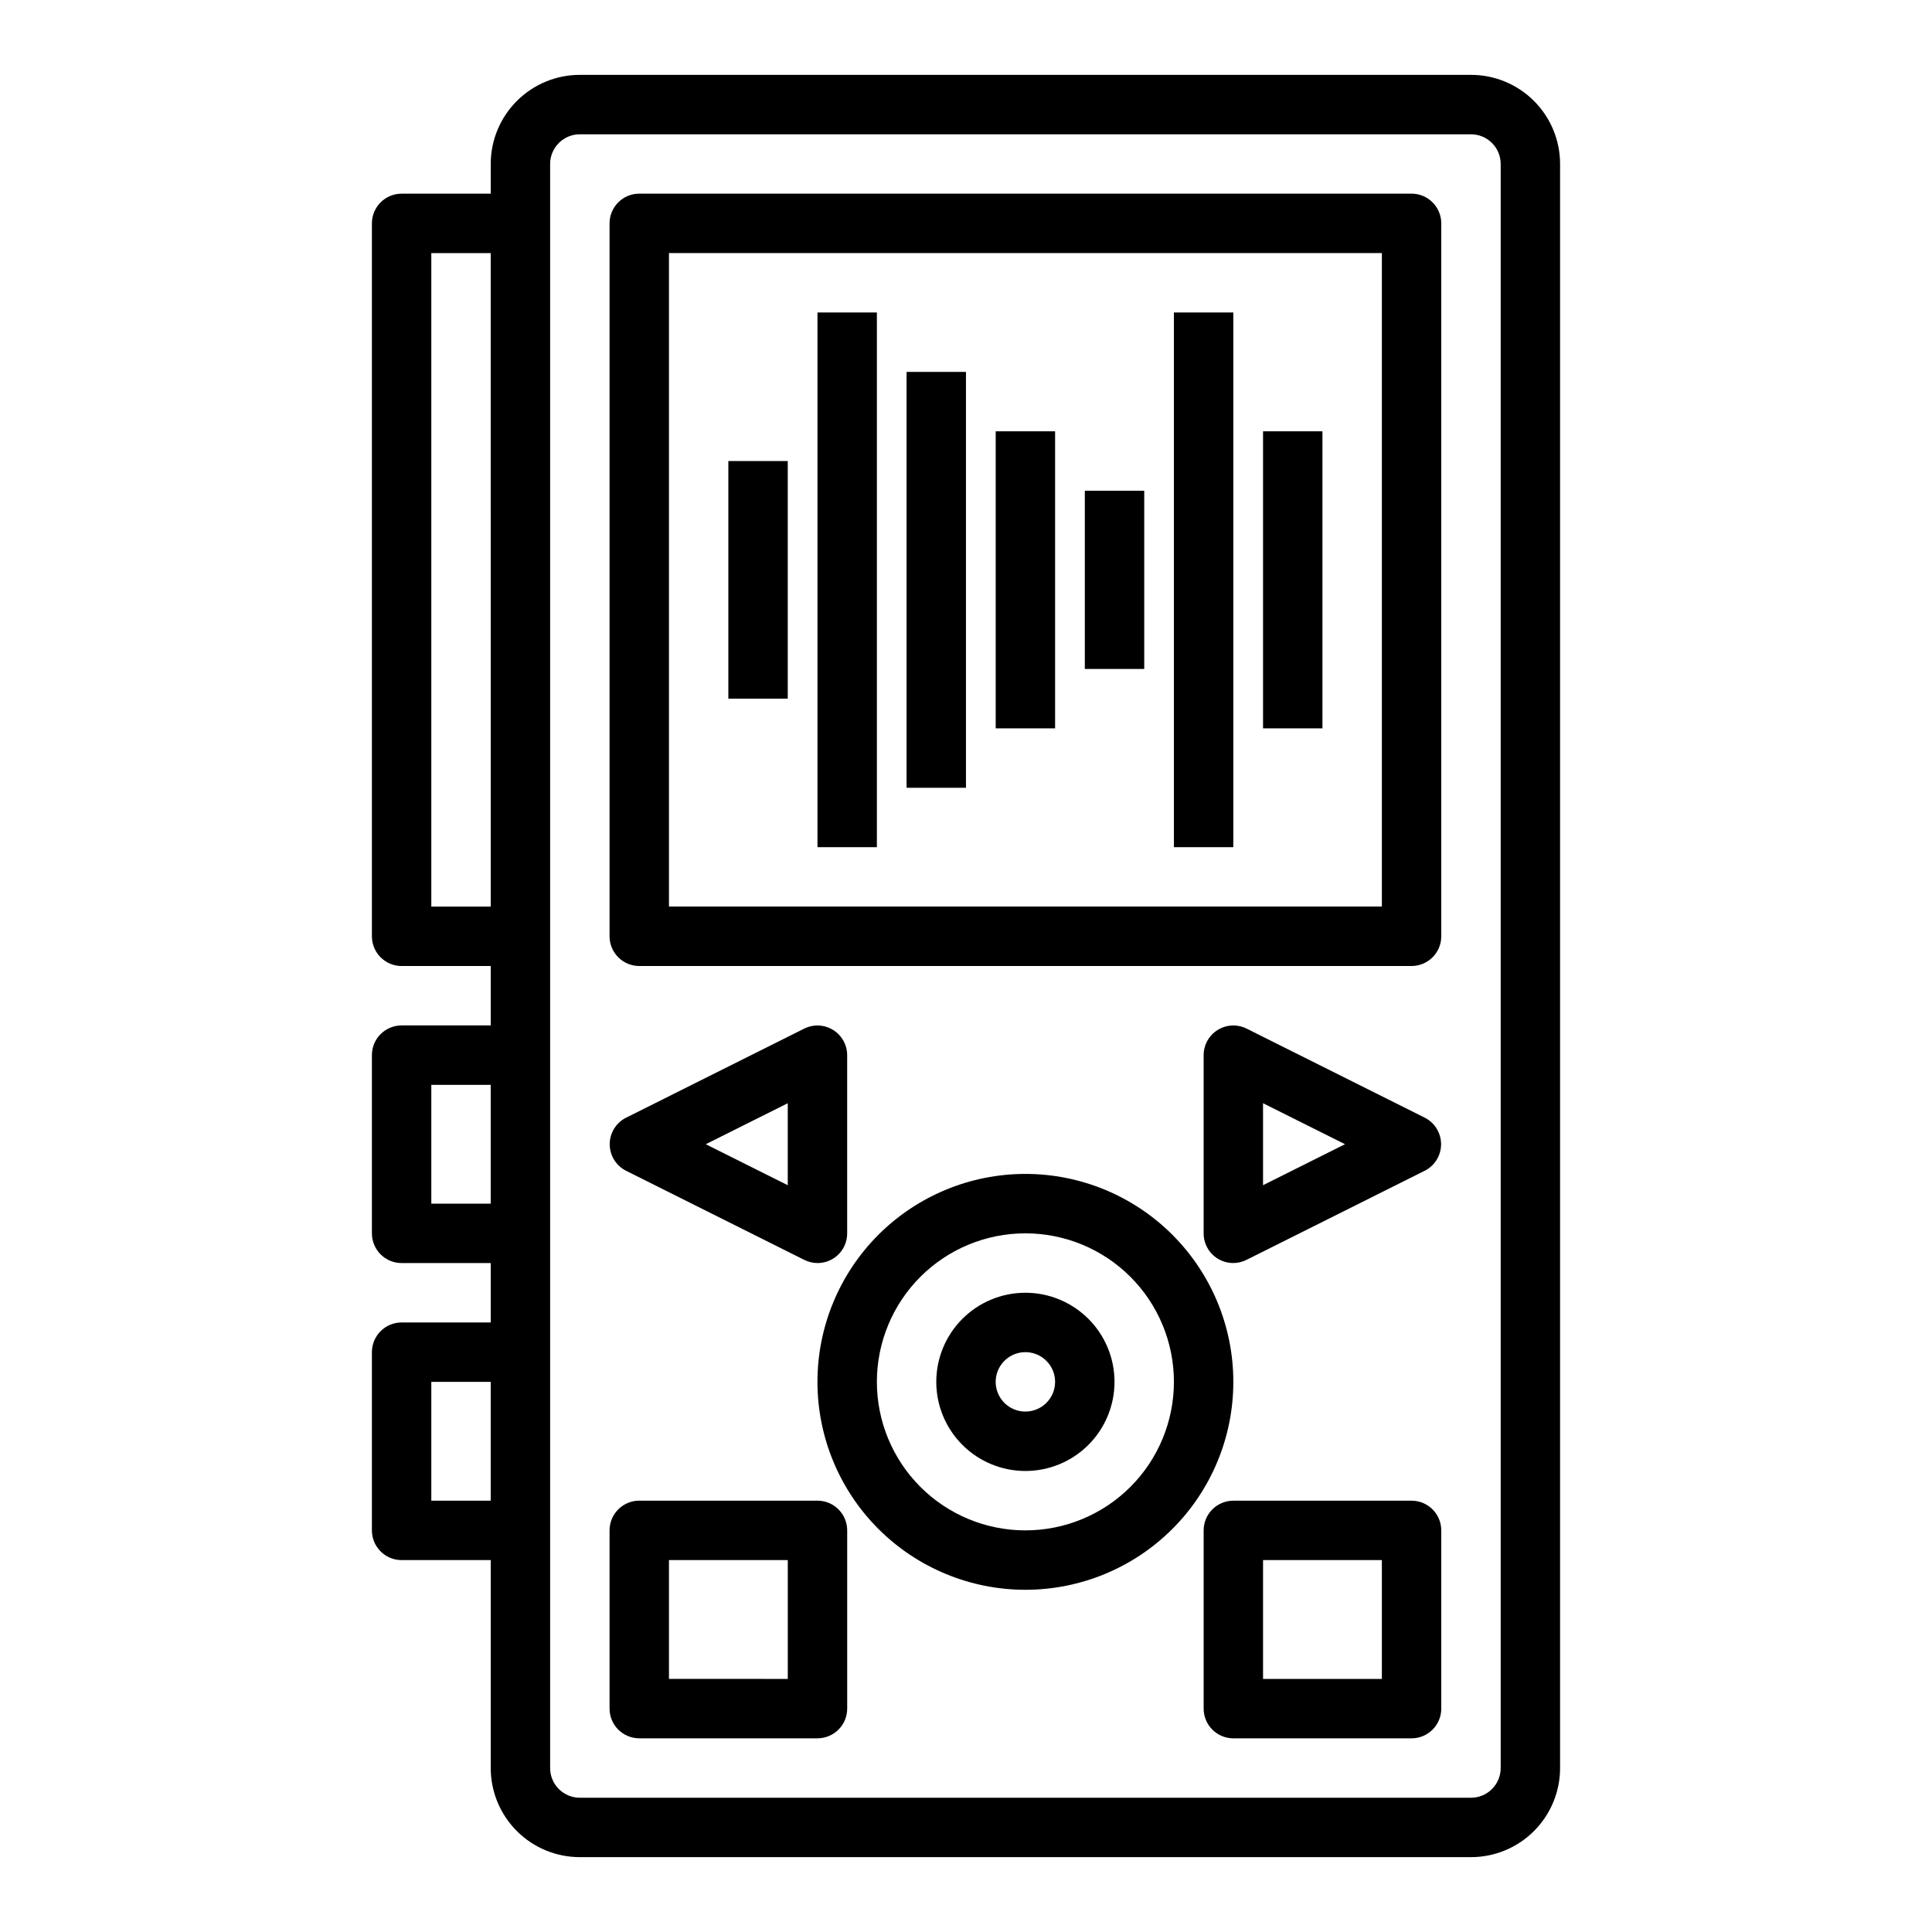 <?xml version="1.0" encoding="UTF-8"?>
<!-- Uploaded to: SVG Repo, www.svgrepo.com, Generator: SVG Repo Mixer Tools -->
<svg fill="#000000" width="800px" height="800px" version="1.1" viewBox="144 144 512 512" xmlns="http://www.w3.org/2000/svg">
 <g>
  <path d="m313.41 400h204.67c2.09 0 4.09-0.832 5.566-2.309 1.477-1.477 2.305-3.477 2.305-5.566v-188.93c0-2.09-0.828-4.09-2.305-5.566-1.477-1.477-3.477-2.309-5.566-2.309h-204.67c-4.348 0-7.871 3.527-7.871 7.875v188.93c0 2.09 0.828 4.09 2.305 5.566 1.477 1.477 3.481 2.309 5.566 2.309zm7.871-188.93h188.93v173.18h-188.93z"/>
  <path d="m415.74 455.1c-14.613 0-28.629 5.809-38.965 16.141-10.332 10.336-16.141 24.352-16.141 38.965s5.809 28.629 16.141 38.965c10.336 10.332 24.352 16.141 38.965 16.141 14.613 0 28.633-5.809 38.965-16.141 10.336-10.336 16.141-24.352 16.141-38.965s-5.805-28.629-16.141-38.965c-10.332-10.332-24.352-16.141-38.965-16.141zm0 94.465c-10.438 0-20.449-4.144-27.832-11.527-7.379-7.383-11.527-17.395-11.527-27.832s4.148-20.449 11.527-27.832c7.383-7.383 17.395-11.527 27.832-11.527s20.449 4.144 27.832 11.527c7.383 7.383 11.527 17.395 11.527 27.832s-4.144 20.449-11.527 27.832c-7.383 7.383-17.395 11.527-27.832 11.527z"/>
  <path d="m415.74 486.59c-6.262 0-12.27 2.488-16.699 6.918-4.43 4.43-6.918 10.438-6.918 16.699s2.488 12.27 6.918 16.699c4.43 4.43 10.438 6.918 16.699 6.918 6.266 0 12.27-2.488 16.699-6.918 4.43-4.43 6.918-10.438 6.918-16.699s-2.488-12.27-6.918-16.699c-4.43-4.43-10.434-6.918-16.699-6.918zm0 31.488c-3.184 0-6.055-1.918-7.273-4.859s-0.543-6.328 1.707-8.578 5.637-2.926 8.578-1.707 4.859 4.09 4.859 7.273c0 2.086-0.828 4.09-2.305 5.566-1.477 1.477-3.477 2.305-5.566 2.305z"/>
  <path d="m309.86 454.24 47.23 23.617 0.004-0.004c1.094 0.562 2.309 0.859 3.539 0.867 1.477 0.004 2.922-0.406 4.176-1.18 2.305-1.441 3.703-3.973 3.699-6.691v-47.234c-0.008-2.727-1.43-5.258-3.754-6.684-2.328-1.426-5.227-1.551-7.66-0.32l-47.23 23.617-0.004-0.004c-2.629 1.348-4.281 4.055-4.281 7.008s1.652 5.66 4.281 7.008zm42.902-17.871v21.727l-21.727-10.863z"/>
  <path d="m521.62 440.22-47.23-23.617v0.004c-2.438-1.23-5.336-1.105-7.66 0.32-2.328 1.426-3.746 3.957-3.754 6.684v47.234c-0.008 2.719 1.391 5.25 3.699 6.691 1.25 0.773 2.695 1.184 4.172 1.18 1.23-0.008 2.445-0.305 3.543-0.867l47.23-23.617v0.004c2.629-1.348 4.281-4.055 4.281-7.008s-1.652-5.66-4.281-7.008zm-42.902 17.871v-21.727l21.727 10.863z"/>
  <path d="m313.41 604.67h47.23c2.09 0 4.09-0.832 5.566-2.305 1.477-1.477 2.309-3.481 2.309-5.566v-47.234c0-2.086-0.832-4.09-2.309-5.566s-3.477-2.305-5.566-2.305h-47.23c-4.348 0-7.871 3.523-7.871 7.871v47.234c0 2.086 0.828 4.09 2.305 5.566 1.477 1.473 3.481 2.305 5.566 2.305zm7.871-47.23h31.488v31.488l-31.488-0.004z"/>
  <path d="m518.08 541.7h-47.23c-4.348 0-7.871 3.523-7.871 7.871v47.234c0 2.086 0.828 4.09 2.305 5.566 1.477 1.473 3.477 2.305 5.566 2.305h47.23c2.09 0 4.09-0.832 5.566-2.305 1.477-1.477 2.305-3.481 2.305-5.566v-47.234c0-2.086-0.828-4.09-2.305-5.566-1.477-1.477-3.477-2.305-5.566-2.305zm-7.871 47.23h-31.488v-31.488h31.488z"/>
  <path d="m250.43 557.44h23.617v55.105c0 6.262 2.488 12.27 6.918 16.699 4.426 4.43 10.434 6.918 16.699 6.918h236.16c6.262 0 12.27-2.488 16.699-6.918 4.426-4.43 6.914-10.438 6.914-16.699v-425.09c0-6.262-2.488-12.27-6.914-16.699-4.43-4.43-10.438-6.918-16.699-6.918h-236.16c-6.266 0-12.273 2.488-16.699 6.918-4.43 4.43-6.918 10.438-6.918 16.699v7.871h-23.617c-4.348 0-7.871 3.527-7.871 7.875v188.93c0 2.09 0.828 4.09 2.305 5.566 1.477 1.477 3.481 2.309 5.566 2.309h23.617v15.742h-23.617c-4.348 0-7.871 3.523-7.871 7.871v47.234c0 2.086 0.828 4.09 2.305 5.566 1.477 1.477 3.481 2.305 5.566 2.305h23.617v15.742h-23.617c-4.348 0-7.871 3.527-7.871 7.875v47.23c0 2.09 0.828 4.09 2.305 5.566 1.477 1.477 3.481 2.305 5.566 2.305zm39.359-369.98c0-4.348 3.527-7.871 7.875-7.871h236.16c2.086 0 4.09 0.828 5.566 2.305 1.477 1.477 2.305 3.481 2.305 5.566v425.09c0 2.09-0.828 4.09-2.305 5.566s-3.481 2.305-5.566 2.305h-236.16c-4.348 0-7.875-3.523-7.875-7.871zm-31.488 196.8v-173.18h15.742l0.004 173.18zm0 78.719v-31.484h15.742v31.488zm0 47.23h15.742v31.488l-15.742 0.004z"/>
  <path d="m478.72 258.3h15.742v78.719h-15.742z"/>
  <path d="m455.1 226.81h15.742v141.7h-15.742z"/>
  <path d="m384.25 242.56h15.742v110.21h-15.742z"/>
  <path d="m431.49 274.05h15.742v47.23h-15.742z"/>
  <path d="m360.64 226.81h15.742v141.7h-15.742z"/>
  <path d="m407.87 258.3h15.742v78.719h-15.742z"/>
  <path d="m337.02 266.18h15.742v62.977h-15.742z"/>
 </g>
</svg>